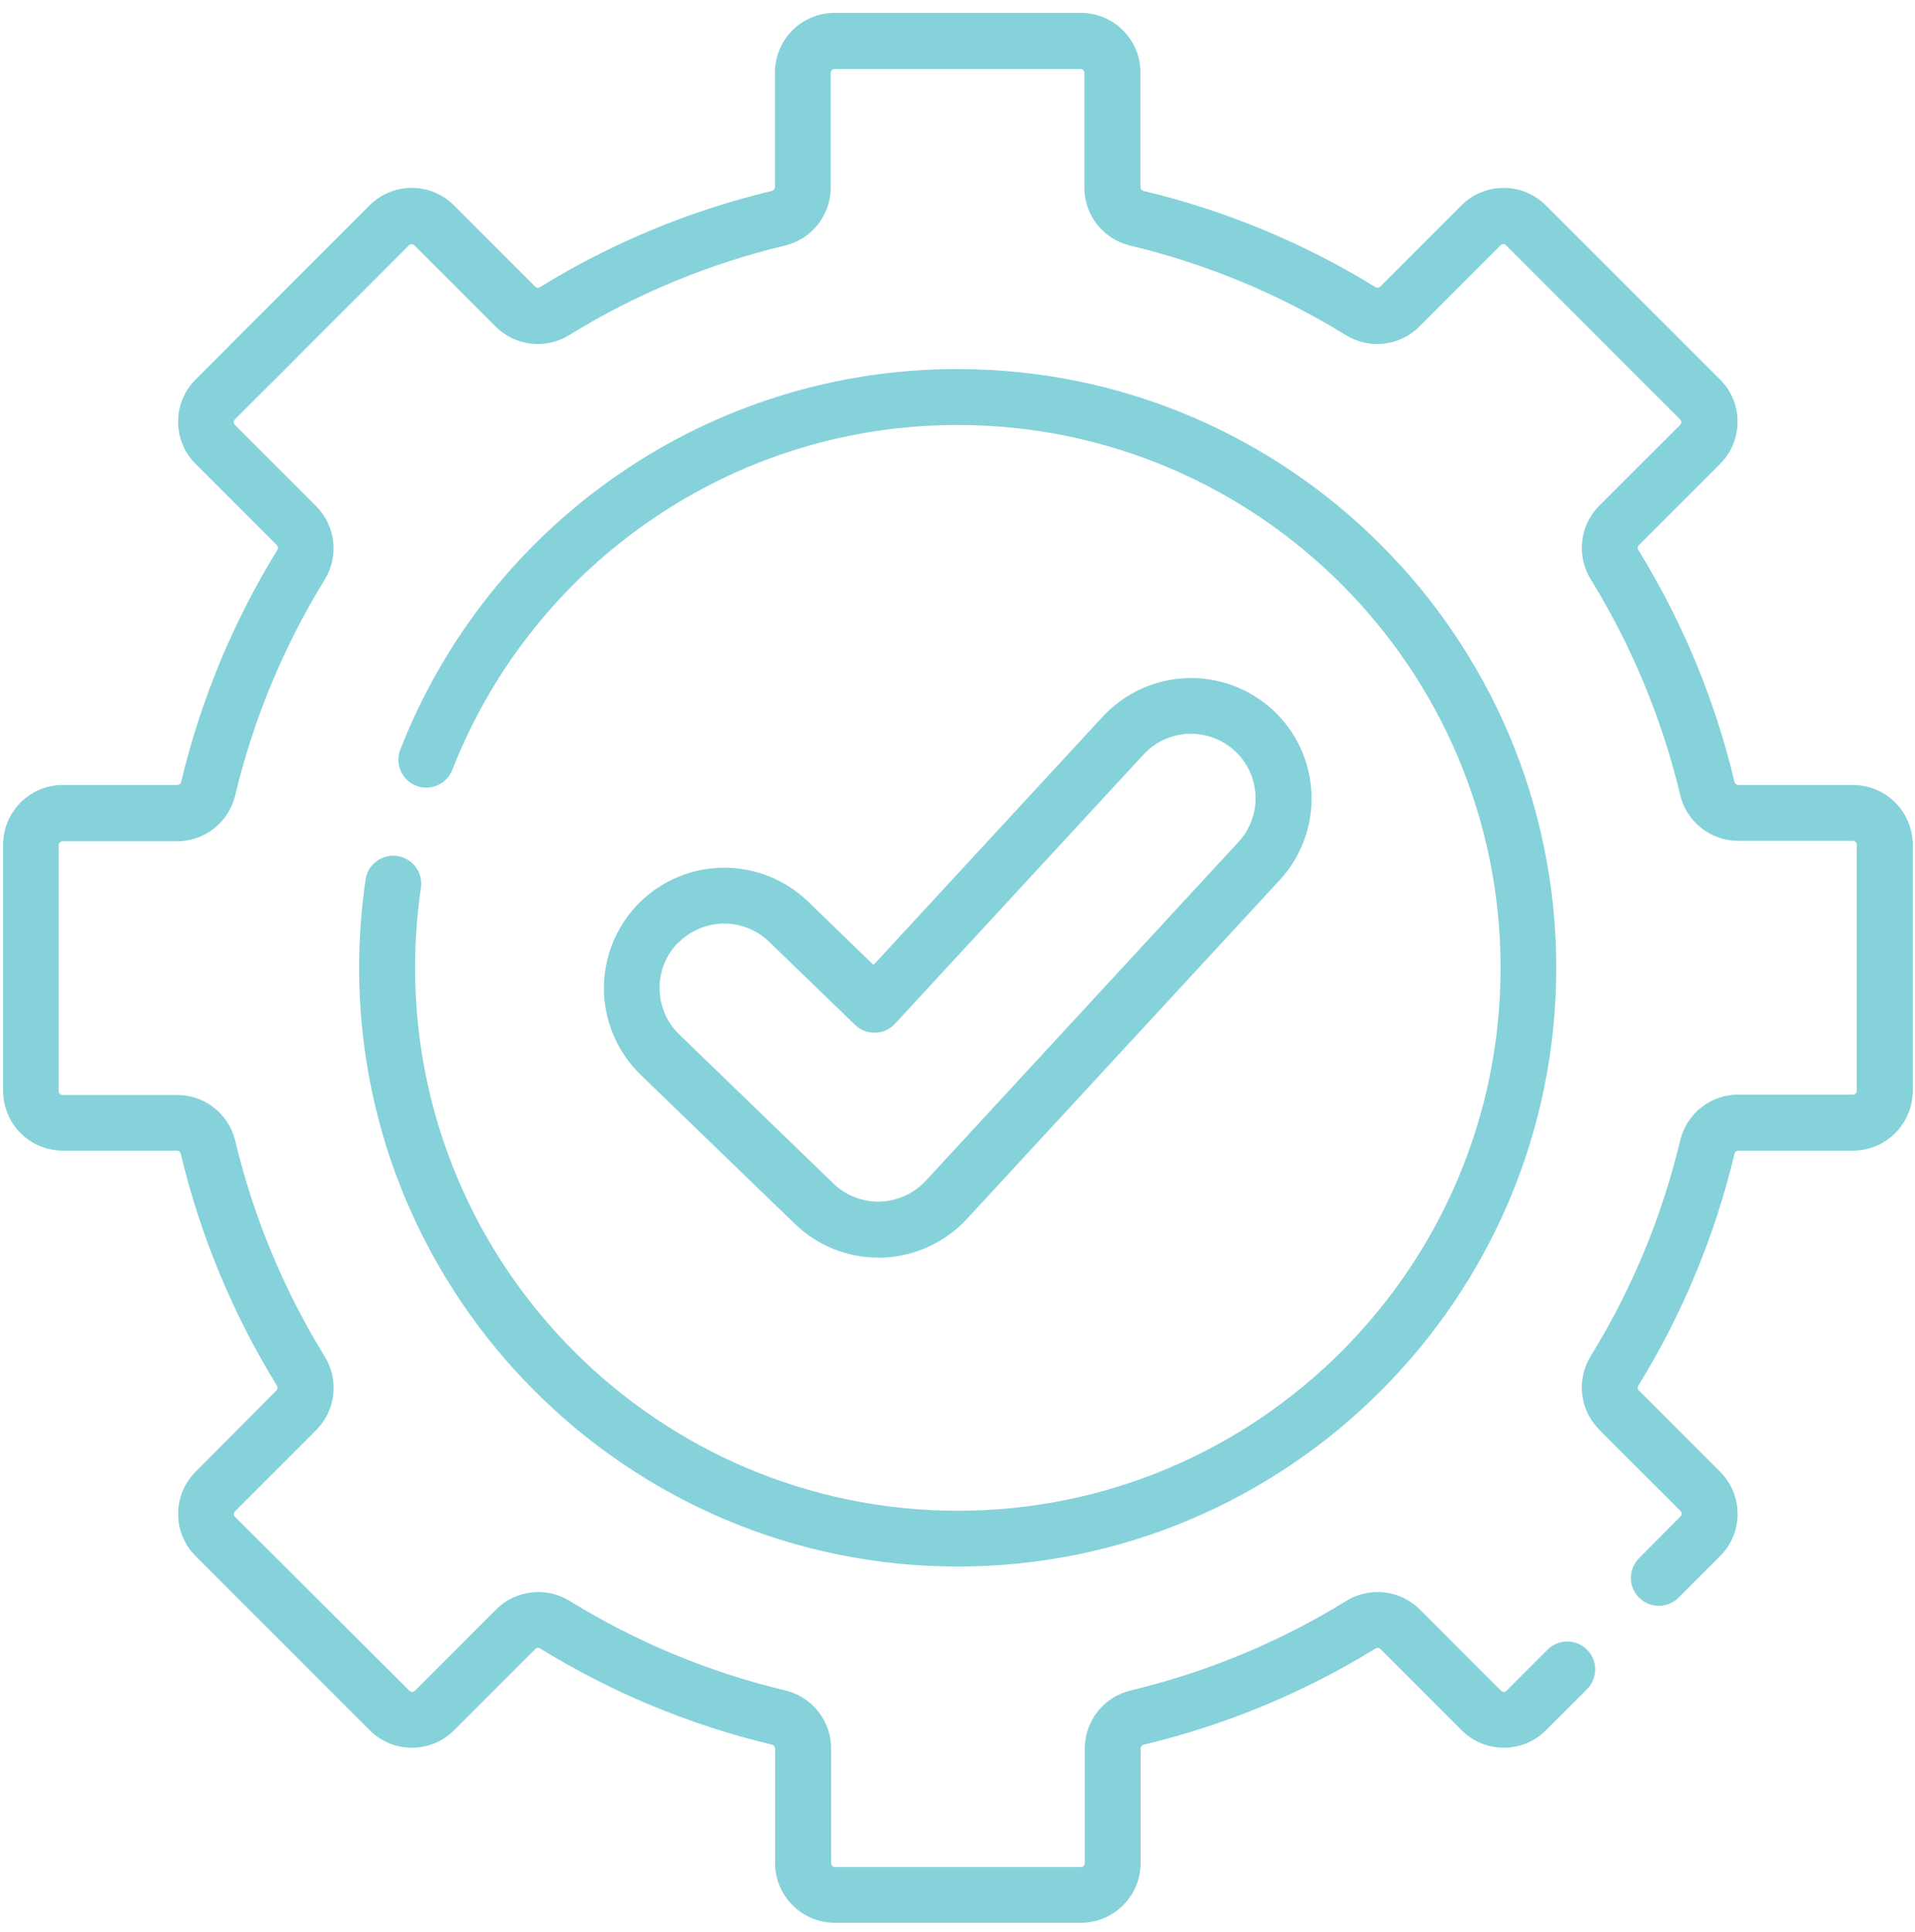 <svg width="114" height="115" viewBox="0 0 114 115" fill="none" xmlns="http://www.w3.org/2000/svg">
<g clip-path="url(#clip0_20_7)">
<path d="M110.302 46.727H103.481C103.43 46.726 103.381 46.709 103.341 46.678C103.301 46.647 103.272 46.605 103.259 46.556C102.096 41.675 100.163 37.012 97.533 32.74C97.504 32.696 97.492 32.643 97.497 32.591C97.502 32.538 97.525 32.489 97.561 32.452L102.397 27.615C102.728 27.285 102.99 26.894 103.168 26.463C103.346 26.032 103.438 25.57 103.436 25.103C103.438 24.636 103.346 24.174 103.168 23.743C102.99 23.312 102.728 22.92 102.397 22.591L92.024 12.224C91.695 11.894 91.303 11.632 90.872 11.453C90.441 11.275 89.979 11.184 89.513 11.185C89.046 11.184 88.584 11.275 88.153 11.453C87.722 11.632 87.33 11.894 87.001 12.224L82.165 17.061C82.127 17.098 82.078 17.121 82.026 17.126C81.974 17.131 81.921 17.119 81.877 17.09C77.606 14.459 72.943 12.525 68.063 11.363C68.015 11.349 67.972 11.32 67.941 11.28C67.91 11.24 67.893 11.191 67.892 11.141V4.318C67.892 3.376 67.518 2.472 66.852 1.806C66.186 1.139 65.282 0.765 64.34 0.765H49.685C48.743 0.765 47.839 1.139 47.173 1.806C46.507 2.472 46.133 3.376 46.133 4.318V11.141C46.132 11.191 46.114 11.24 46.084 11.28C46.053 11.32 46.01 11.349 45.962 11.363C41.082 12.525 36.419 14.459 32.148 17.09C32.104 17.119 32.051 17.131 31.999 17.126C31.947 17.121 31.898 17.098 31.86 17.061L27.024 12.224C26.695 11.894 26.303 11.632 25.872 11.453C25.441 11.275 24.979 11.184 24.512 11.185C24.046 11.184 23.584 11.275 23.153 11.453C22.722 11.632 22.33 11.894 22.001 12.224L11.645 22.591C11.314 22.92 11.051 23.311 10.872 23.742C10.694 24.174 10.602 24.636 10.604 25.103C10.602 25.57 10.693 26.032 10.872 26.463C11.05 26.894 11.312 27.285 11.643 27.615L16.481 32.452C16.517 32.49 16.539 32.539 16.544 32.591C16.548 32.644 16.536 32.696 16.508 32.74C13.877 37.012 11.944 41.675 10.781 46.556C10.768 46.605 10.739 46.648 10.699 46.679C10.659 46.709 10.61 46.727 10.559 46.727H3.738C2.796 46.727 1.892 47.101 1.226 47.768C0.56 48.434 0.186 49.338 0.186 50.28V64.938C0.186 65.88 0.56 66.784 1.226 67.45C1.892 68.117 2.796 68.491 3.738 68.491H10.535C10.585 68.492 10.634 68.508 10.675 68.539C10.714 68.57 10.743 68.613 10.757 68.662C11.919 73.543 13.852 78.206 16.483 82.478C16.511 82.522 16.524 82.574 16.519 82.627C16.514 82.679 16.492 82.728 16.457 82.766L11.645 87.603C11.315 87.933 11.052 88.324 10.874 88.755C10.696 89.186 10.605 89.648 10.606 90.115C10.604 90.582 10.695 91.044 10.874 91.475C11.052 91.906 11.314 92.298 11.645 92.627L22.01 102.994C22.339 103.324 22.73 103.586 23.162 103.765C23.593 103.943 24.055 104.034 24.521 104.033C24.988 104.034 25.45 103.943 25.881 103.765C26.312 103.586 26.703 103.324 27.032 102.994L31.871 98.157C31.907 98.118 31.956 98.095 32.009 98.09C32.061 98.084 32.114 98.098 32.157 98.128C36.428 100.759 41.091 102.693 45.97 103.855C46.019 103.869 46.062 103.898 46.093 103.938C46.123 103.978 46.14 104.027 46.141 104.077V110.9C46.141 111.842 46.516 112.746 47.182 113.412C47.848 114.079 48.752 114.453 49.694 114.453H64.349C65.291 114.453 66.195 114.079 66.861 113.412C67.527 112.746 67.901 111.842 67.901 110.9V104.077C67.903 104.027 67.92 103.978 67.951 103.938C67.981 103.898 68.024 103.869 68.072 103.855C72.952 102.693 77.615 100.759 81.885 98.128C81.93 98.099 81.982 98.087 82.035 98.092C82.087 98.097 82.136 98.12 82.174 98.157L87.01 102.994C87.339 103.324 87.731 103.586 88.162 103.765C88.593 103.943 89.055 104.034 89.521 104.033C89.988 104.035 90.45 103.944 90.881 103.765C91.312 103.587 91.704 103.324 92.033 102.994L94.475 100.551C94.629 100.396 94.752 100.213 94.835 100.012C94.919 99.81 94.962 99.594 94.962 99.376C94.962 99.158 94.919 98.942 94.835 98.74C94.752 98.538 94.629 98.355 94.475 98.201C94.163 97.889 93.74 97.714 93.299 97.714C92.859 97.714 92.436 97.889 92.124 98.201L89.681 100.644C89.66 100.665 89.635 100.682 89.607 100.694C89.579 100.705 89.549 100.711 89.519 100.711C89.489 100.711 89.459 100.705 89.431 100.693C89.403 100.681 89.378 100.664 89.357 100.642L84.521 95.805C83.955 95.239 83.215 94.881 82.42 94.789C81.626 94.697 80.823 94.876 80.142 95.296C76.173 97.744 71.838 99.544 67.302 100.626C66.524 100.813 65.832 101.256 65.338 101.885C64.843 102.514 64.575 103.291 64.577 104.091V110.913C64.577 110.972 64.554 111.028 64.512 111.07C64.471 111.112 64.414 111.135 64.355 111.135H49.701C49.642 111.135 49.585 111.112 49.544 111.07C49.502 111.028 49.479 110.972 49.479 110.913V104.091C49.481 103.291 49.213 102.514 48.718 101.885C48.224 101.256 47.532 100.813 46.754 100.626C42.217 99.544 37.882 97.745 33.911 95.296C33.231 94.876 32.428 94.697 31.634 94.789C30.839 94.881 30.099 95.239 29.533 95.805L24.697 100.642C24.676 100.664 24.651 100.681 24.623 100.693C24.595 100.705 24.565 100.711 24.535 100.711C24.504 100.711 24.474 100.705 24.446 100.693C24.419 100.681 24.393 100.664 24.372 100.642L13.988 90.288C13.966 90.267 13.948 90.242 13.937 90.214C13.925 90.186 13.919 90.156 13.919 90.126C13.919 90.096 13.925 90.066 13.937 90.038C13.948 90.01 13.966 89.985 13.988 89.964L18.824 85.127C19.389 84.561 19.747 83.821 19.839 83.026C19.931 82.231 19.753 81.428 19.332 80.748C16.884 76.777 15.085 72.44 14.003 67.903C13.816 67.125 13.373 66.433 12.744 65.939C12.116 65.445 11.339 65.178 10.539 65.18H3.718C3.659 65.18 3.603 65.156 3.561 65.115C3.52 65.073 3.496 65.017 3.496 64.958V50.3C3.496 50.241 3.52 50.185 3.561 50.143C3.603 50.102 3.659 50.078 3.718 50.078H10.535C11.335 50.08 12.112 49.812 12.74 49.318C13.369 48.823 13.812 48.131 13.999 47.353C15.082 42.816 16.881 38.48 19.328 34.508C19.748 33.828 19.927 33.025 19.835 32.23C19.742 31.435 19.385 30.695 18.819 30.129L13.983 25.292C13.962 25.271 13.945 25.245 13.933 25.218C13.922 25.19 13.916 25.16 13.917 25.13C13.916 25.099 13.922 25.07 13.933 25.042C13.945 25.014 13.962 24.989 13.983 24.968L24.346 14.603C24.367 14.581 24.392 14.564 24.42 14.552C24.448 14.54 24.478 14.534 24.508 14.534C24.538 14.534 24.568 14.54 24.596 14.552C24.624 14.564 24.649 14.581 24.67 14.603L29.506 19.44C30.072 20.005 30.812 20.363 31.607 20.456C32.402 20.548 33.204 20.369 33.885 19.948C37.855 17.5 42.19 15.701 46.727 14.618C47.505 14.432 48.197 13.989 48.692 13.36C49.186 12.731 49.454 11.954 49.452 11.154V4.332C49.452 4.273 49.475 4.216 49.517 4.175C49.559 4.133 49.615 4.11 49.674 4.11H64.329C64.388 4.11 64.444 4.133 64.486 4.175C64.527 4.216 64.551 4.273 64.551 4.332V11.154C64.549 11.954 64.816 12.731 65.31 13.359C65.804 13.988 66.496 14.432 67.273 14.618C71.81 15.701 76.146 17.5 80.116 19.948C80.796 20.369 81.599 20.548 82.394 20.456C83.188 20.363 83.928 20.005 84.494 19.44L89.331 14.603C89.351 14.581 89.376 14.564 89.404 14.552C89.432 14.54 89.462 14.534 89.493 14.534C89.523 14.534 89.553 14.54 89.581 14.552C89.609 14.564 89.634 14.581 89.655 14.603L100.019 24.968C100.041 24.989 100.058 25.014 100.069 25.042C100.08 25.07 100.086 25.099 100.086 25.13C100.086 25.16 100.08 25.19 100.069 25.218C100.058 25.245 100.041 25.271 100.019 25.292L95.201 30.104C94.636 30.671 94.279 31.411 94.187 32.206C94.095 33.001 94.274 33.803 94.695 34.484C97.142 38.455 98.941 42.791 100.023 47.329C100.21 48.107 100.654 48.8 101.283 49.294C101.912 49.789 102.689 50.056 103.489 50.054H110.308C110.367 50.054 110.424 50.077 110.465 50.119C110.507 50.16 110.53 50.217 110.53 50.276V64.933C110.53 64.992 110.507 65.049 110.465 65.09C110.424 65.132 110.367 65.155 110.308 65.155H103.489C102.69 65.153 101.912 65.42 101.283 65.914C100.654 66.408 100.21 67.1 100.023 67.878C98.941 72.416 97.142 76.752 94.695 80.723C94.274 81.404 94.095 82.206 94.187 83.001C94.279 83.796 94.636 84.536 95.201 85.103L100.039 89.94C100.061 89.961 100.077 89.986 100.089 90.014C100.1 90.042 100.106 90.072 100.106 90.102C100.106 90.132 100.1 90.162 100.089 90.19C100.077 90.218 100.061 90.243 100.039 90.264L97.575 92.751C97.421 92.905 97.298 93.089 97.215 93.29C97.131 93.492 97.088 93.708 97.088 93.926C97.088 94.144 97.131 94.36 97.215 94.562C97.298 94.763 97.421 94.947 97.575 95.101C97.729 95.255 97.912 95.377 98.114 95.461C98.315 95.544 98.531 95.588 98.749 95.588C98.968 95.588 99.184 95.544 99.385 95.461C99.587 95.377 99.77 95.255 99.924 95.101L102.397 92.627C102.728 92.298 102.991 91.906 103.17 91.475C103.348 91.044 103.44 90.582 103.438 90.115C103.439 89.648 103.348 89.186 103.169 88.755C102.99 88.324 102.728 87.932 102.397 87.603L97.561 82.766C97.525 82.729 97.502 82.68 97.497 82.627C97.492 82.575 97.504 82.522 97.533 82.478C100.163 78.206 102.096 73.543 103.259 68.662C103.273 68.612 103.304 68.568 103.346 68.537C103.388 68.506 103.439 68.49 103.492 68.491H110.311C111.253 68.491 112.156 68.117 112.823 67.45C113.489 66.784 113.863 65.88 113.863 64.938V50.28C113.863 49.338 113.489 48.434 112.823 47.768C112.156 47.101 111.253 46.727 110.311 46.727H110.302Z" fill="#86D2DA"/>
<path d="M23.649 50.953C23.434 50.921 23.213 50.932 23.002 50.985C22.79 51.038 22.591 51.133 22.416 51.263C22.241 51.393 22.093 51.556 21.981 51.744C21.87 51.931 21.796 52.139 21.764 52.355C21.508 54.094 21.378 55.851 21.378 57.609C21.378 77.261 37.365 93.249 57.011 93.249C76.657 93.249 92.644 77.259 92.644 57.609C92.644 37.959 76.657 21.97 57.011 21.97C49.782 21.956 42.722 24.153 36.779 28.268C30.981 32.267 26.5 37.896 23.9 44.442L23.831 44.613C23.67 45.023 23.678 45.481 23.854 45.885C24.029 46.289 24.358 46.608 24.768 46.769C25.178 46.931 25.636 46.923 26.039 46.747C26.443 46.571 26.761 46.242 26.922 45.832L26.989 45.666C29.35 39.731 33.418 34.631 38.677 31.008C44.066 27.278 50.466 25.285 57.02 25.299C74.834 25.299 89.329 39.796 89.329 57.614C89.329 75.431 74.834 89.929 57.02 89.929C39.206 89.929 24.711 75.431 24.711 57.614C24.711 56.018 24.827 54.424 25.059 52.846C25.091 52.63 25.081 52.409 25.027 52.197C24.974 51.986 24.88 51.786 24.75 51.611C24.62 51.436 24.457 51.288 24.269 51.176C24.082 51.064 23.874 50.99 23.658 50.958L23.649 50.953Z" fill="#86D2DA"/>
<path d="M52.291 74.862H52.495C53.45 74.833 54.389 74.614 55.259 74.218C56.128 73.822 56.91 73.258 57.56 72.557L76.174 52.395C76.814 51.704 77.312 50.892 77.637 50.008C77.963 49.124 78.11 48.184 78.07 47.242C78.035 46.301 77.813 45.376 77.418 44.521C77.023 43.666 76.463 42.898 75.77 42.261C74.371 40.973 72.52 40.292 70.62 40.368C68.721 40.444 66.929 41.27 65.638 42.665L52 57.438L48.101 53.663C46.733 52.343 44.897 51.62 42.996 51.653C41.096 51.685 39.285 52.47 37.963 53.836C36.643 55.205 35.921 57.041 35.953 58.942C35.986 60.843 36.771 62.653 38.136 63.976L47.309 72.844C48.643 74.139 50.431 74.862 52.291 74.858V74.862ZM40.352 56.15C40.711 55.779 41.14 55.483 41.616 55.282C42.091 55.08 42.602 54.977 43.119 54.977C44.113 54.979 45.068 55.365 45.783 56.057L50.903 61.007C51.063 61.16 51.251 61.28 51.457 61.36C51.663 61.441 51.883 61.479 52.105 61.473C52.326 61.468 52.544 61.417 52.746 61.326C52.948 61.234 53.129 61.103 53.279 60.94L68.072 44.917C68.763 44.167 69.724 43.723 70.743 43.681C71.762 43.64 72.756 44.004 73.507 44.695C73.878 45.036 74.177 45.447 74.389 45.905C74.6 46.362 74.719 46.856 74.739 47.36C74.761 47.865 74.683 48.369 74.508 48.843C74.334 49.318 74.066 49.752 73.722 50.123L55.109 70.288C54.76 70.663 54.34 70.966 53.874 71.179C53.407 71.391 52.903 71.509 52.391 71.525C51.879 71.54 51.368 71.452 50.891 71.267C50.413 71.081 49.977 70.802 49.609 70.445L40.436 61.578C39.704 60.868 39.283 59.896 39.265 58.876C39.248 57.856 39.635 56.871 40.343 56.137L40.352 56.15Z" fill="#86D2DA"/>
</g>
<defs>
<clipPath id="clip0_20_7">
<rect width="114" height="115" fill="white"/>
</clipPath>
</defs>
</svg>

